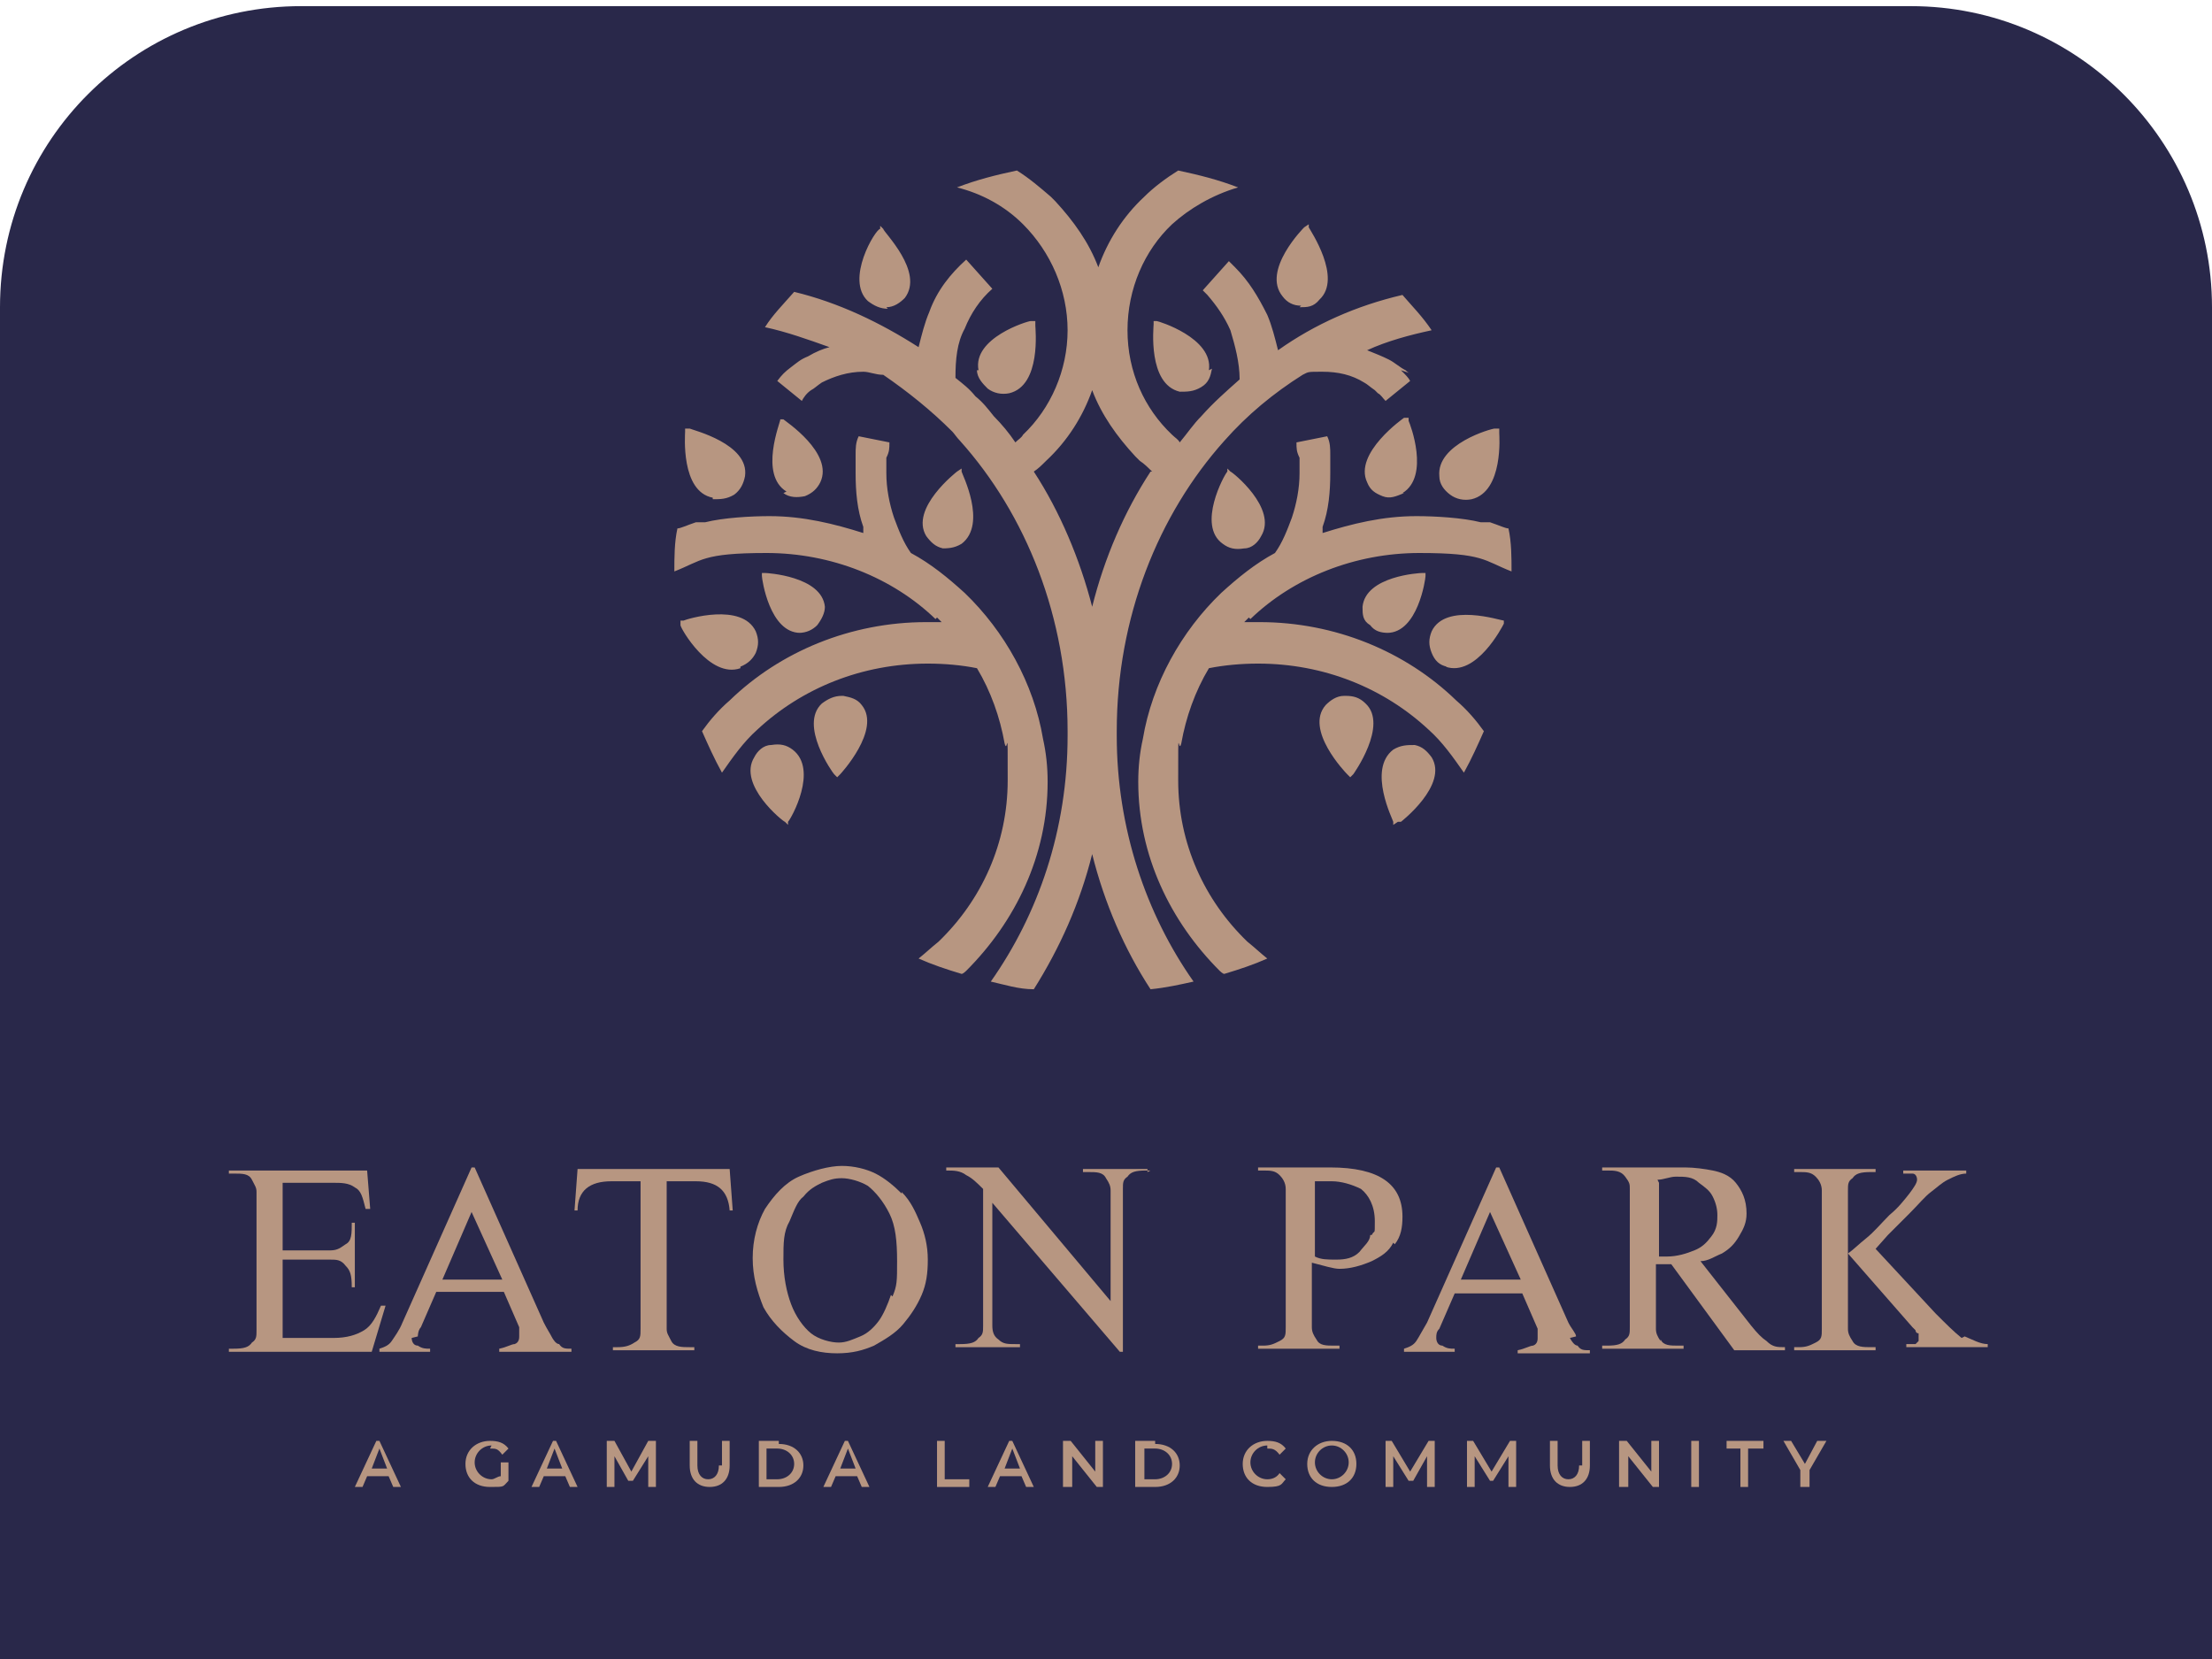 <?xml version="1.0" encoding="UTF-8"?>
<svg id="Layer_1" xmlns="http://www.w3.org/2000/svg" version="1.1" viewBox="0 0 144 108">
  <!-- Generator: Adobe Illustrator 29.0.1, SVG Export Plug-In . SVG Version: 2.1.0 Build 192)  -->
  <path d="M19.6.4h104.8c10.8,0,19.6,8.8,19.6,19.6v88H0V20C0,9.1,8.8.4,19.6.4Z" style="fill: #29284a;"/>
  <g>
    <path d="M50.6,96.3h-.7v-2h.7c.6,0,1.1.4,1.1,1s-.5,1-1.1,1M50.7,93.8h-1.3v3h1.3c1,0,1.6-.6,1.6-1.4s-.6-1.4-1.6-1.4" style="fill: #b79681;"/>
    <path d="M37.6,76.1l-.2,2.7h.2c0-1.3.8-1.9,2.2-1.9h1.9v9.6c0,.5,0,.7-.4.9-.3.2-.6.3-1.1.3h-.3v.2h5.3v-.2h-.3c-.5,0-1,0-1.2-.4s-.3-.5-.3-.8v-9.6h1.9c1.4,0,2.1.6,2.2,1.9h.2l-.2-2.7h-10.1,0Z" style="fill: #b79681;"/>
    <path d="M58,84.3c-.2.6-.5,1.3-.8,1.7s-.7.8-1.2,1-.9.4-1.4.4-1.3-.2-1.8-.6-1-1.1-1.3-1.9c-.3-.8-.5-1.8-.5-2.9s0-1.8.4-2.5c.3-.7.5-1.3.9-1.6.4-.5.8-.7,1.2-.9.5-.2.8-.3,1.3-.3s1.2.2,1.7.5c.5.4,1,1,1.4,1.8s.5,1.8.5,3.1,0,1.6-.3,2.3M58.7,77.7c-.5-.5-1.1-1-1.7-1.3s-1.4-.5-2.2-.5-1.9.3-2.8.7-1.6,1.2-2.2,2.1c-.5.9-.8,2-.8,3.2s.3,2.2.7,3.2c.5.9,1.2,1.6,2,2.2s1.8.8,2.8.8,1.7-.2,2.4-.5c.7-.4,1.4-.8,1.9-1.4s.9-1.2,1.2-1.9c.3-.7.4-1.4.4-2.3s-.2-1.7-.5-2.4c-.3-.7-.6-1.4-1.2-2" style="fill: #b79681;"/>
    <path d="M46.8,95.4c0,.6-.3.9-.7.9s-.7-.3-.7-.9v-1.6h-.5v1.6c0,.9.5,1.4,1.3,1.4s1.3-.5,1.3-1.4v-1.6h-.5s0,1.6,0,1.6Z" style="fill: #b79681;"/>
    <path d="M54.7,95.6l.5-1.3.5,1.3s-1.1,0-1.1,0ZM55,93.8l-1.4,3h.5l.3-.7h1.4l.3.7h.5l-1.4-3h-.5.2Z" style="fill: #b79681;"/>
    <path d="M25,85h-.2c-.3.7-.6,1.3-1.1,1.6s-1.1.5-2,.5h-3.3v-5.1h3.1c.4,0,.7,0,1,.4.3.3.4.6.4,1.4h.2v-4.2h-.2c0,.7,0,1.2-.4,1.4-.3.2-.5.4-1,.4h-3.1v-4.4h3.3c.5,0,1,0,1.4.3.4.2.5.6.7,1.4h.3l-.2-2.5h-9v.2h.3c.6,0,1,0,1.2.4s.3.5.3.8v9c0,.4,0,.6-.3.8-.2.3-.5.4-1.2.4h-.3v.2h9.3l.9-3h0Z" style="fill: #b79681;"/>
    <path d="M31.9,94.3c.4,0,.5,0,.8.4l.4-.4c-.3-.4-.7-.5-1.2-.5-.9,0-1.6.6-1.6,1.5s.6,1.5,1.6,1.5.8,0,1.2-.4v-1.2h-.5v.9c-.2,0-.4.2-.6.2-.6,0-1.1-.5-1.1-1.1s.5-1.1,1.1-1.1" style="fill: #b79681;"/>
    <path d="M35.6,95.6l.5-1.3.5,1.3s-1.1,0-1.1,0ZM36,93.8l-1.4,3h.5l.3-.7h1.4l.3.7h.5l-1.4-3h-.5.2Z" style="fill: #b79681;"/>
    <path d="M30.7,78.9l2,4.4h-3.9s1.9-4.4,1.9-4.4ZM27.2,87c0,0,0-.4.2-.6l1-2.3h4.4l1,2.3c0,.2,0,.5,0,.6s0,.4-.3.5c-.2,0-.5.2-1,.3v.2h4.7v-.2c-.4,0-.6,0-.8-.3-.2,0-.4-.3-.5-.5s-.3-.5-.5-.9l-4.5-10.1h-.2l-4.5,10.1c-.2.5-.5.9-.7,1.2s-.5.4-.8.5v.2h3.3v-.2c-.3,0-.5,0-.8-.2-.3,0-.4-.3-.4-.5" style="fill: #b79681;"/>
    <polygon points="42.2 93.8 41.1 95.8 40 93.8 39.5 93.8 39.5 96.8 40 96.8 40 94.8 40.9 96.4 41.2 96.4 42.2 94.8 42.2 96.8 42.7 96.8 42.7 93.8 42.2 93.8" style="fill: #b79681;"/>
    <path d="M24.2,95.6l.5-1.3.5,1.3h-1.1ZM24.5,93.8l-1.4,3h.5l.3-.7h1.4l.3.7h.5l-1.4-3h-.5.2Z" style="fill: #b79681;"/>
    <polygon points="61.5 93.8 61 93.8 61 96.8 63.1 96.8 63.1 96.3 61.5 96.3 61.5 93.8" style="fill: #b79681;"/>
    <polygon points="107.5 95.8 105.9 93.8 105.4 93.8 105.4 96.8 106 96.8 106 94.8 107.6 96.8 108 96.8 108 93.8 107.5 93.8 107.5 95.8" style="fill: #b79681;"/>
    <polygon points="98.3 93.8 97.1 95.8 95.9 93.8 95.5 93.8 95.5 96.8 96 96.8 96 94.8 97 96.4 97.2 96.4 98.2 94.8 98.2 96.8 98.7 96.8 98.7 93.8 98.3 93.8" style="fill: #b79681;"/>
    <path d="M95.1,83.3l1.9-4.4,2,4.4s-3.9,0-3.9,0ZM102.6,87c0-.2-.3-.5-.5-.9l-4.5-10.1h-.2l-4.5,10.1c-.3.5-.5.9-.7,1.2s-.5.4-.8.5v.2h3.3v-.2c-.3,0-.5,0-.8-.2-.3,0-.4-.3-.4-.5s0-.4.2-.6l1-2.3h4.4l1,2.3c0,.2,0,.5,0,.6s0,.4-.3.5c-.2,0-.5.2-1,.3v.2h4.7v-.2c-.4,0-.6,0-.8-.3-.2,0-.4-.3-.5-.5" style="fill: #b79681;"/>
    <path d="M102.8,95.4c0,.6-.3.9-.7.9s-.7-.3-.7-.9v-1.6h-.5v1.6c0,.9.5,1.4,1.3,1.4s1.3-.5,1.3-1.4v-1.6h-.5v1.6Z" style="fill: #b79681;"/>
    <polygon points="93 93.8 91.8 95.8 90.6 93.8 90.2 93.8 90.2 96.8 90.7 96.8 90.7 94.8 91.7 96.4 92 96.4 92.9 94.8 92.9 96.8 93.4 96.8 93.4 93.8 93 93.8" style="fill: #b79681;"/>
    <path d="M86.7,96.3c-.6,0-1.1-.5-1.1-1.1s.5-1.1,1.1-1.1,1.1.5,1.1,1.1-.5,1.1-1.1,1.1M86.7,93.8c-.9,0-1.6.6-1.6,1.5s.6,1.5,1.6,1.5,1.6-.6,1.6-1.5-.6-1.5-1.6-1.5" style="fill: #b79681;"/>
    <path d="M89.2,80.4c0,.4-.4.7-.7,1.1-.4.4-.9.5-1.5.5s-1,0-1.4-.2v-4.9h1.1c.6,0,1.3.2,1.9.5.5.4.9,1.1.9,2.1s0,.5-.2.9M90.8,81c.4-.5.5-1.1.5-1.8,0-2.1-1.5-3.2-4.7-3.2h-4.7v.2h.3c.5,0,.8,0,1.1.3.2.2.4.5.4.9v9c0,.5,0,.7-.4.9s-.6.3-1.1.3h-.3v.2h5.3v-.2h-.3c-.6,0-1,0-1.2-.4-.2-.3-.3-.5-.3-.8v-4.2c.8.2,1.4.4,1.8.4.7,0,1.4-.2,2.1-.5.6-.3,1.1-.6,1.4-1.2" style="fill: #b79681;"/>
    <polygon points="112.4 94.3 113.3 94.3 113.3 96.8 113.8 96.8 113.8 94.3 114.8 94.3 114.8 93.8 112.4 93.8 112.4 94.3" style="fill: #b79681;"/>
    <path d="M120.6,76.7c.2-.3.5-.4,1.2-.4h.3v-.2h-5.3v.2h.3c.5,0,.8,0,1.1.3.2.2.4.5.4.9v9c0,.5,0,.7-.4.9s-.6.3-1.1.3h-.3v.2h5.3v-.2h-.3c-.5,0-1,0-1.2-.4-.2-.3-.3-.5-.3-.8v-9c0-.4,0-.6.3-.8" style="fill: #b79681;"/>
    <path d="M127.7,87.1c-.5-.4-1-.9-1.7-1.6l-3.9-4.2.8-.9c.4-.4.8-.8,1.4-1.4s1-1.1,1.4-1.4.7-.6,1.1-.8c.4-.2.8-.4,1.2-.4v-.2h-4.1v.2h.6c.2,0,.3.2.3.4s-.2.5-.5.9c-.4.5-.7.9-1.3,1.4-.5.5-1,1.1-1.5,1.5s-.9.8-1.2,1l4.2,4.8.2.2s0,.2.2.2v.5s0,0-.2.2h-.6v.2h5.3v-.2c-.5,0-1-.3-1.5-.5" style="fill: #b79681;"/>
    <polygon points="117.5 95.3 116.6 93.8 116.1 93.8 117.2 95.7 117.2 96.8 117.8 96.8 117.8 95.7 118.9 93.8 118.3 93.8 117.5 95.3" style="fill: #b79681;"/>
    <path d="M82.5,94.3c.3,0,.5,0,.8.4l.4-.4c-.3-.4-.7-.5-1.2-.5-.9,0-1.6.6-1.6,1.5s.6,1.5,1.6,1.5.9-.2,1.2-.5l-.4-.4c-.2.3-.5.4-.8.4-.6,0-1.1-.5-1.1-1.1s.5-1.1,1.1-1.1" style="fill: #b79681;"/>
    <path d="M107.9,76.8c.4,0,.8-.2,1.2-.2.6,0,1.1,0,1.5.4.4.3.7.5.9.9s.3.8.3,1.2,0,.9-.4,1.4c-.3.4-.6.7-1.1.9-.5.2-1.1.4-1.8.4s-.5,0-.5,0v-4.8h0ZM108.1,87.3c-.2-.3-.3-.5-.3-.8v-4.2h1l4.1,5.6h3.3v-.2c-.5,0-.8,0-1.2-.4-.3-.2-.6-.5-1-1l-3.3-4.2c.5,0,.9-.3,1.4-.5.5-.3.8-.6,1.1-1.1.3-.5.5-.9.5-1.5,0-.9-.3-1.5-.7-2s-1-.7-1.5-.8-1.2-.2-1.8-.2h-5.4v.2h.3c.5,0,.9,0,1.2.4s.3.5.3.8v9c0,.4,0,.6-.3.8-.2.3-.5.4-1.2.4h-.3v.2h5.3v-.2h-.3c-.6,0-1,0-1.2-.4" style="fill: #b79681;"/>
    <rect x="110.1" y="93.8" width=".5" height="3" style="fill: #b79681;"/>
    <path d="M75.2,96.3h-.7v-2h.7c.6,0,1.1.4,1.1,1s-.5,1-1.1,1M75.2,93.8h-1.3v3h1.3c1,0,1.6-.6,1.6-1.4s-.6-1.4-1.6-1.4" style="fill: #b79681;"/>
    <polygon points="71.3 95.8 69.7 93.8 69.2 93.8 69.2 96.8 69.8 96.8 69.8 94.8 71.4 96.8 71.8 96.8 71.8 93.8 71.3 93.8 71.3 95.8" style="fill: #b79681;"/>
    <path d="M65.4,95.6l.5-1.3.5,1.3h-1.1ZM65.7,93.8l-1.4,3h.5l.3-.7h1.4l.3.7h.5l-1.4-3h-.5.2Z" style="fill: #b79681;"/>
    <path d="M74.7,76.3v-.2h-4.2v.2h.3c.6,0,1,0,1.2.4.2.3.3.5.3.8v7.2l-7.3-8.7h-3.4v.2c.5,0,.9,0,1.3.3.4.2.7.5,1.1.9v8.9c0,.4,0,.6-.3.8-.2.3-.5.4-1.2.4h-.3v.2h4.2v-.2h-.3c-.5,0-.8,0-1.1-.3-.3-.2-.4-.5-.4-.9v-8l8.3,9.7h.2v-10.6c0-.4,0-.6.3-.8.2-.3.5-.4,1.2-.4h.3,0Z" style="fill: #b79681;"/>
    <path d="M78.7,24.1c.3-2.1-3.3-3.2-3.4-3.2h-.2v.2c0,.2-.4,3.9,1.7,4.4.5,0,.9,0,1.4-.3s.6-.7.7-1.2M84.6,20c.5,0,.9,0,1.3-.5,1.5-1.4-.6-4.5-.7-4.7v-.2c0,0-.3.2-.3.2,0,0-2.8,2.8-1.4,4.5.3.4.7.6,1.2.6M81,35.7c.5,0,.9-.4,1.1-.8,1.1-1.8-1.9-4.2-2-4.2l-.2-.2v.2c-.2.2-2,3.5-.3,4.7.4.3.8.4,1.4.3M91.3,32.1c1.8-1.1.5-4.5.4-4.7v-.2h-.3c0,0-3.3,2.3-2.4,4.2.2.5.5.7,1,.9s.9,0,1.4-.2M95.8,32.5c2.1-.5,1.8-4.2,1.8-4.3v-.3h-.3c-.2,0-3.8,1-3.6,3.1,0,.5.3.9.7,1.2.4.3.9.4,1.4.3M90.3,41.2c2,0,2.5-3.5,2.5-3.7v-.2h-.2c-.2,0-3.7.2-3.9,2.2,0,.5,0,.9.5,1.2.3.4.7.5,1.2.5M94.1,43.4c2,.7,3.7-2.6,3.8-2.8v-.2c0,0,0,0,0,0-.2,0-3.8-1.2-4.7.7-.2.5-.2.9,0,1.4s.5.8,1,.9M87.5,45.3c-.5,0-.9.3-1.2.6-1.4,1.6,1.3,4.4,1.4,4.5l.2.2.2-.2c0,0,2.3-3.2.8-4.6-.4-.4-.8-.5-1.3-.5M91.2,53.5c0,0,3.1-2.4,2-4.2-.3-.4-.6-.7-1.1-.8-.5,0-.9,0-1.4.3-1.7,1.3,0,4.6,0,4.7v.2c0,0,.3-.2.3-.2h0ZM75,30.7c-.3-.3-.5-.5-.8-.7,0,0-.2-.2-.3-.3-1.2-1.3-2.2-2.7-2.8-4.3-.6,1.7-1.6,3.3-3,4.6-.3.3-.5.5-.8.7,1.7,2.6,3,5.7,3.8,8.8.8-3.2,2.1-6.2,3.8-8.8M91.2,24.1c.3.3.5.5.6.7l-1.6,1.3c-.2-.2-.3-.4-.5-.5l-.2-.2c-.3-.2-.5-.4-.7-.5-.8-.5-1.7-.7-2.7-.7s-.9,0-1.3.2c-1.9,1.2-3.6,2.6-5.1,4.3-4.3,4.8-7,11.5-7,18.9s0,.2,0,.3c0,6,1.9,11.6,5,16-.9.2-1.8.4-2.8.5-1.7-2.6-3-5.6-3.8-8.8-.8,3.2-2.1,6.1-3.8,8.8-1,0-1.9-.3-2.8-.5,3.1-4.4,5-9.9,5-16v-.3c0-7.4-2.7-14.1-7-18.9-.2-.2-.4-.5-.5-.6-1.4-1.4-2.9-2.6-4.5-3.7-.5,0-.9-.2-1.3-.2-1,0-1.9.3-2.7.7-.3.2-.5.4-.7.5-.3.2-.5.5-.6.7l-1.6-1.3c.3-.4.5-.6.9-.9.4-.3.6-.5,1.1-.7.5-.3,1-.5,1.4-.6-1.4-.5-2.8-1-4.2-1.3.5-.8,1.2-1.5,1.9-2.3,2.9.7,5.6,2,8.1,3.6.2-.8.4-1.6.7-2.3.5-1.4,1.4-2.5,2.4-3.4l1.7,1.9c-.8.7-1.4,1.6-1.8,2.6-.5.9-.6,2-.6,3.2.5.4.9.7,1.3,1.2.5.4.8.8,1.2,1.3.5.5,1,1.1,1.4,1.7.2-.2.4-.3.5-.5,1.8-1.7,2.9-4.2,2.9-6.8s-1.1-5.1-2.9-6.9c-1.2-1.2-2.7-2-4.3-2.4,1.3-.5,2.5-.8,3.9-1.1.8.5,1.5,1.1,2.2,1.7,0,0,.2.2.3.3,1.2,1.3,2.2,2.7,2.8,4.3.6-1.7,1.6-3.3,3-4.6.6-.6,1.4-1.2,2.2-1.7,1.4.3,2.6.6,3.9,1.1-1.7.5-3.2,1.4-4.3,2.4-1.8,1.7-2.9,4.2-2.9,6.9s1.1,5.1,2.9,6.8c.2.2.4.3.5.5.5-.6.9-1.2,1.4-1.7.8-.9,1.6-1.6,2.5-2.4,0-1.1-.3-2.2-.6-3.2-.4-.9-.9-1.6-1.5-2.3,0,0-.2-.2-.3-.3l1.7-1.9c0,0,.3.3.4.4.9.9,1.5,1.9,2.1,3.1.3.7.5,1.5.7,2.3,2.4-1.7,5.1-2.9,8.1-3.6.6.7,1.3,1.4,1.9,2.3-1.4.3-2.9.7-4.2,1.3.5.2,1,.4,1.4.6.4.2.7.5,1.1.7,0,0,.2.2.3.2M81.4,40.3c2.8-2.7,6.8-4.3,11-4.3s4.2.5,6,1.2c0-.9,0-1.9-.2-2.8h0c-.2,0-.6-.2-1.2-.4h-.6c-1.2-.3-3-.4-4.2-.4-2.2,0-4.2.5-6.1,1.1,0,0,0-.2,0-.4.4-1.1.5-2.3.5-3.5s0-.8,0-1.2,0-.8-.2-1.2l-2,.4c0,.4,0,.6.2,1v1c0,1-.2,2-.5,2.9-.3.8-.6,1.6-1.1,2.3-1.3.7-2.4,1.6-3.5,2.6-2.6,2.5-4.5,5.9-5.1,9.5-.2.9-.3,1.8-.3,2.8,0,4.8,2.1,9.1,5.3,12.3,0,0,.2.2.3.2,1-.3,1.9-.6,2.8-1-.5-.4-.8-.7-1.3-1.1-2.8-2.7-4.5-6.4-4.5-10.5s0-1.6.2-2.4c.3-1.7.9-3.4,1.8-4.9,1-.2,2.1-.3,3.2-.3,4.3,0,8.2,1.6,11.1,4.3.9.8,1.6,1.8,2.3,2.8.5-.9.9-1.8,1.3-2.7-.5-.7-1.1-1.4-1.8-2-3.3-3.2-7.9-5.1-12.8-5.1s-.6,0-1,0c0,0,.2-.2.3-.3M63.6,24.1c0,.5.4.9.7,1.2.4.3.9.4,1.4.3,2.1-.5,1.7-4.2,1.7-4.4v-.3h-.3c-.2,0-3.8,1.1-3.4,3.2M57.7,20c.5,0,.9-.3,1.2-.6,1.3-1.7-1.4-4.3-1.4-4.5l-.2-.2v.2c-.3,0-2.3,3.3-.8,4.7.4.3.8.5,1.3.5M61.2,35.7c.5,0,.9,0,1.4-.3,1.7-1.3,0-4.6,0-4.7v-.2c0,0-.3.2-.3.2,0,0-3.1,2.4-2,4.2.3.4.6.7,1.1.8M51,32.1c.4.3.9.3,1.4.2.5-.2.8-.5,1-.9.9-1.9-2.3-4-2.4-4.1h-.2c0,0,0,0,0,0,0,.2-1.4,3.6.4,4.7M46.4,32.5c.5,0,.9,0,1.4-.3.4-.3.6-.7.7-1.2.3-2.1-3.4-3-3.6-3.1h-.3v.2c0,.2-.3,3.9,1.8,4.3M52,41.2c.5,0,.9-.2,1.2-.5.3-.4.5-.8.5-1.2-.2-2-3.8-2.2-3.9-2.2h-.2v.2c0,.2.5,3.7,2.5,3.7M48.2,43.4c.5-.2.8-.5,1-.9.2-.5.2-.9,0-1.4-.9-1.9-4.5-.8-4.7-.7h-.2v.3c0,.2,1.9,3.5,3.9,2.8M54.8,45.3c-.5,0-.9.2-1.3.5-1.5,1.4.7,4.5.8,4.6l.2.2.2-.2c0,0,2.7-2.9,1.4-4.5-.3-.4-.7-.5-1.2-.6M51.1,53.5l.2.2v-.2c.2-.2,2-3.4.3-4.7-.4-.3-.8-.4-1.4-.3-.5,0-.9.4-1.1.8-1.1,1.8,1.9,4.2,2,4.2M60.9,40.3c-2.8-2.7-6.8-4.3-11-4.3s-4.2.5-6,1.2c0-.9,0-1.9.2-2.8h0c.2,0,.6-.2,1.2-.4h.6c1.2-.3,3-.4,4.2-.4,2.2,0,4.2.5,6.1,1.1,0,0,0-.2,0-.4-.4-1.1-.5-2.3-.5-3.5s0-.8,0-1.2,0-.8.2-1.2l2,.4c0,.4,0,.6-.2,1v1c0,1,.2,2,.5,2.9.3.8.6,1.6,1.1,2.3,1.3.7,2.4,1.6,3.5,2.6,2.6,2.5,4.5,5.9,5.1,9.5.2.9.3,1.8.3,2.8,0,4.8-2.1,9.1-5.3,12.3,0,0-.2.2-.3.2-1-.3-1.9-.6-2.8-1,.5-.4.8-.7,1.3-1.1,2.8-2.7,4.5-6.4,4.5-10.5s0-1.6-.2-2.4c-.3-1.7-.9-3.4-1.8-4.9-1-.2-2.1-.3-3.2-.3-4.3,0-8.2,1.6-11.1,4.3-.9.8-1.6,1.8-2.3,2.8-.5-.9-.9-1.8-1.3-2.7.5-.7,1.1-1.4,1.8-2,3.3-3.2,7.9-5.1,12.8-5.1s.6,0,1,0l-.3-.3" style="fill: #b79681;"/>
  </g>
</svg>